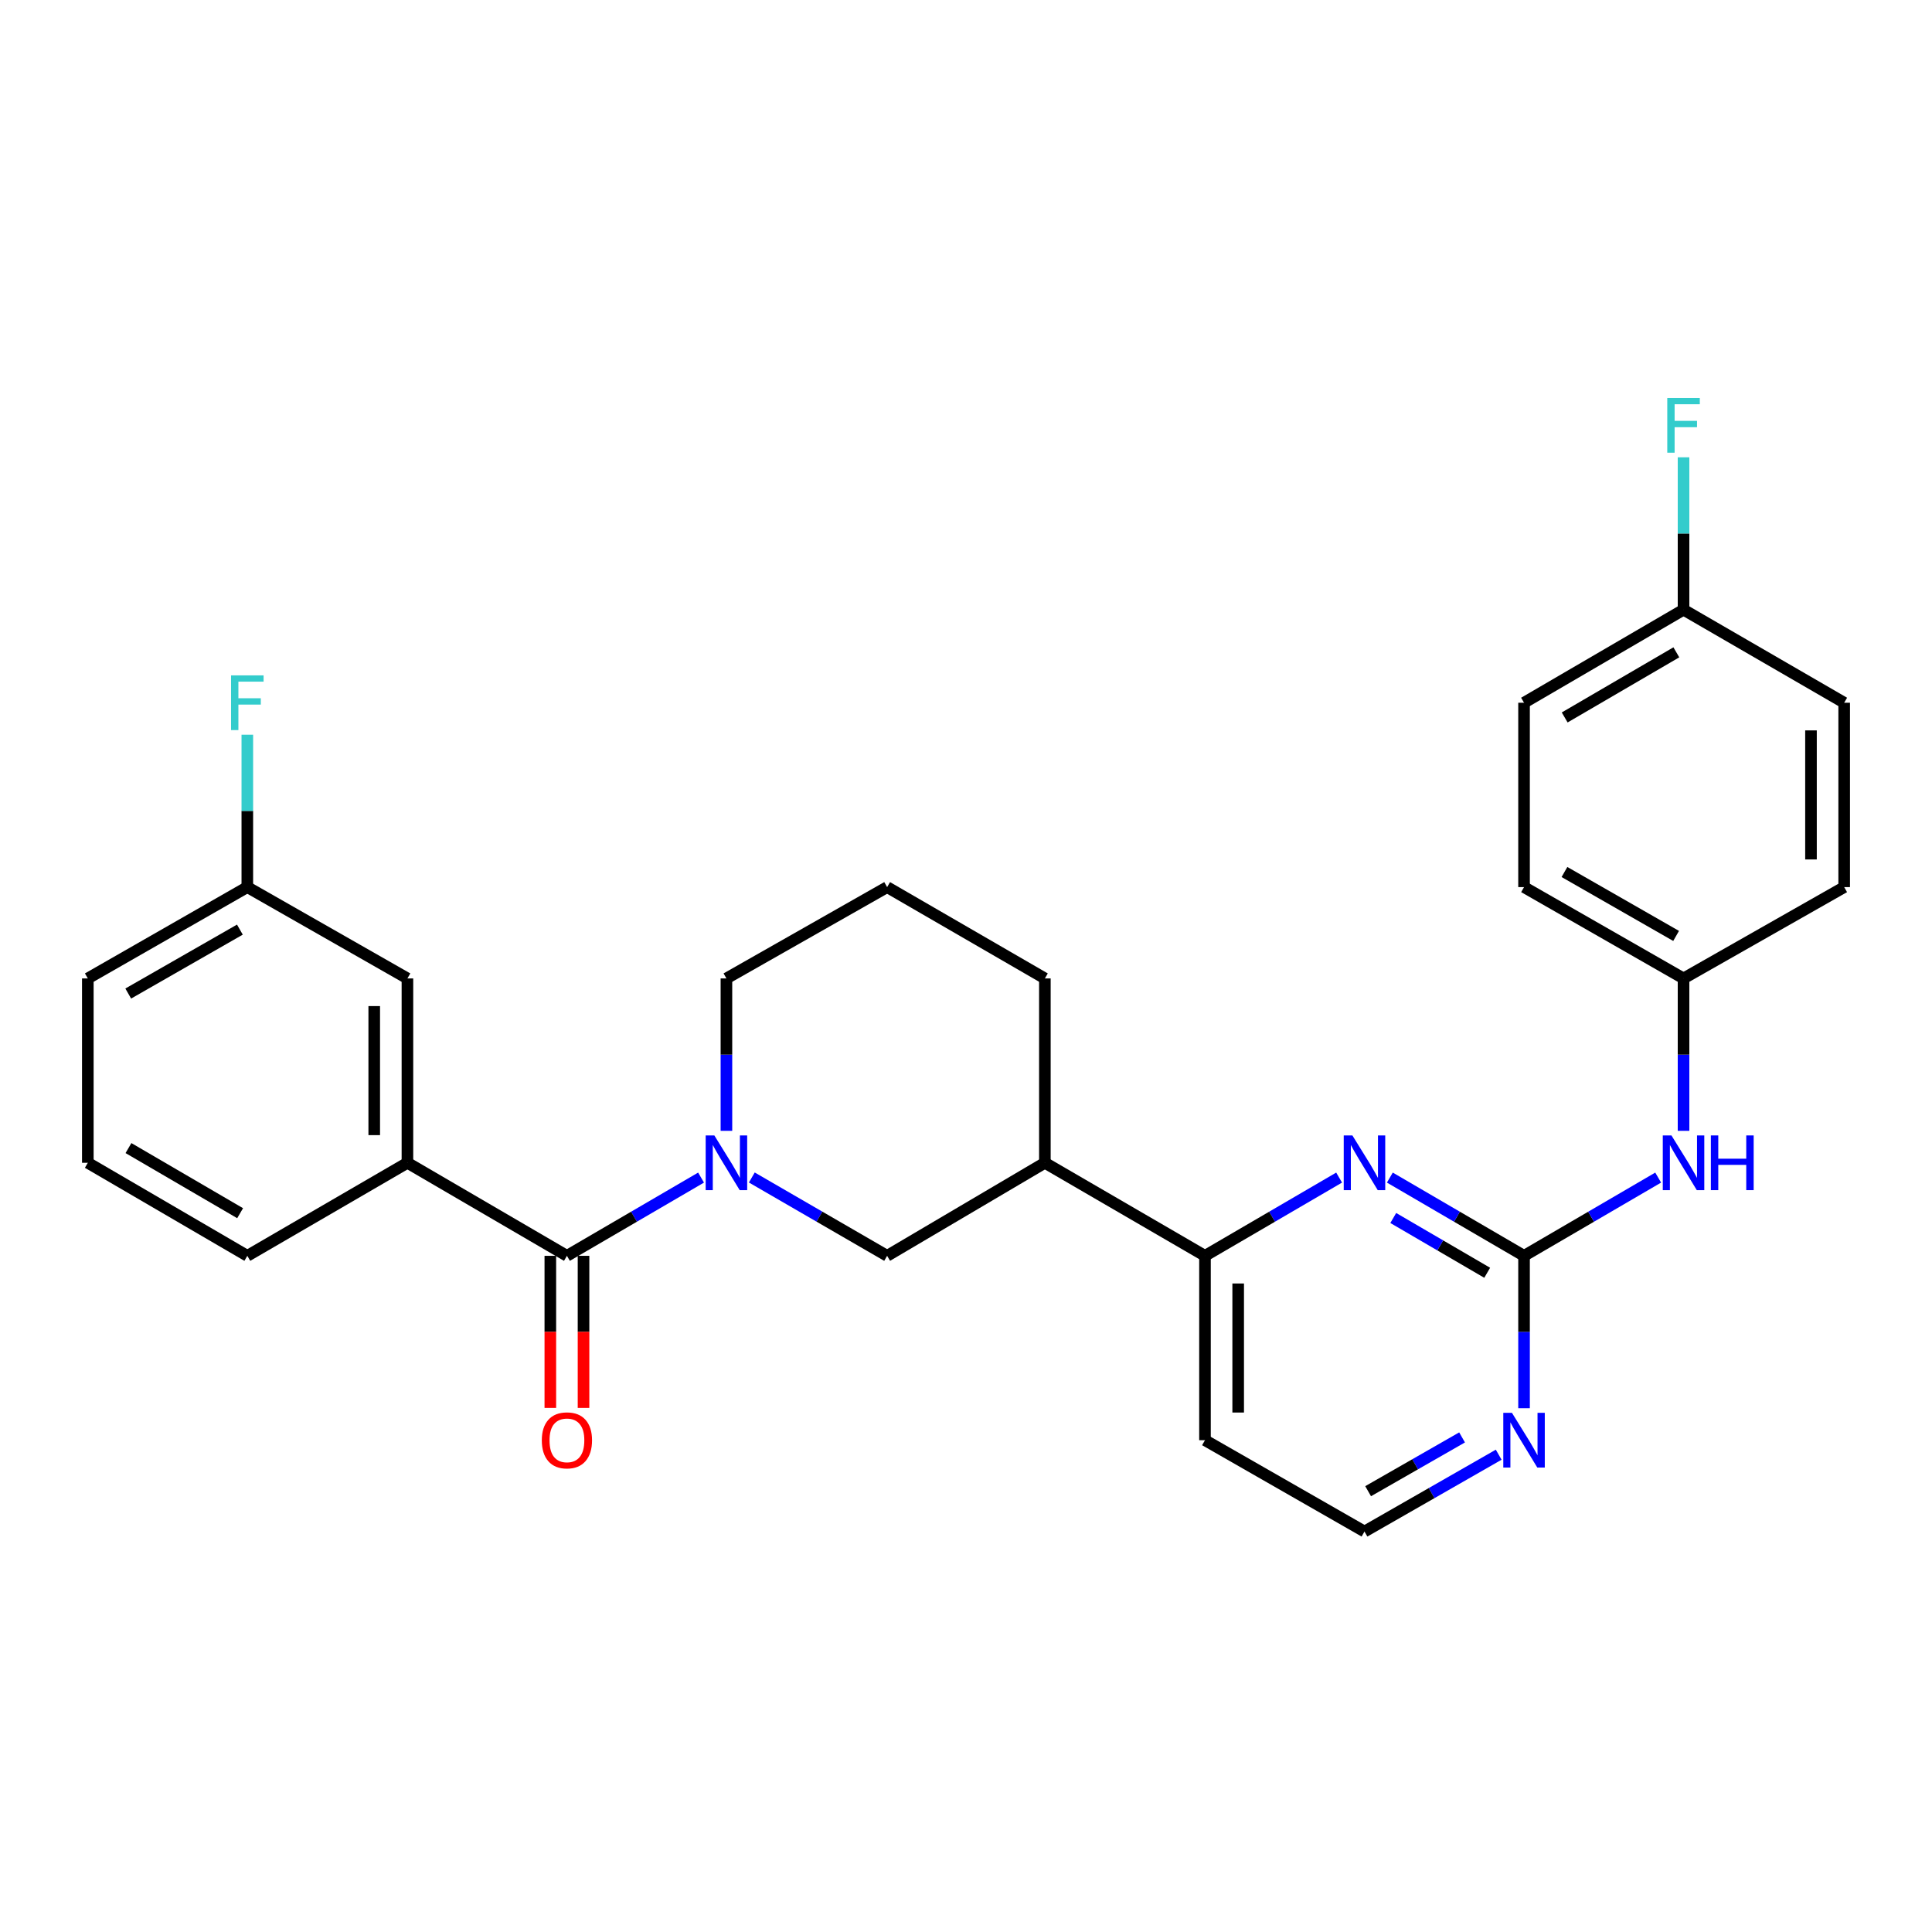 <?xml version='1.0' encoding='iso-8859-1'?>
<svg version='1.1' baseProfile='full'
              xmlns='http://www.w3.org/2000/svg'
                      xmlns:rdkit='http://www.rdkit.org/xml'
                      xmlns:xlink='http://www.w3.org/1999/xlink'
                  xml:space='preserve'
width='1000px' height='1000px' viewBox='0 0 1000 1000'>
<!-- END OF HEADER -->
<rect style='opacity:1.0;fill:#FFFFFF;stroke:none' width='1000' height='1000' x='0' y='0'> </rect>
<path class='bond-0' d='M 362.868,609.519 L 328.154,629.768' style='fill:none;fill-rule:evenodd;stroke:#0000FF;stroke-width:6px;stroke-linecap:butt;stroke-linejoin:miter;stroke-opacity:1' />
<path class='bond-0' d='M 328.154,629.768 L 293.44,650.016' style='fill:none;fill-rule:evenodd;stroke:#000000;stroke-width:6px;stroke-linecap:butt;stroke-linejoin:miter;stroke-opacity:1' />
<path class='bond-4' d='M 389.14,609.469 L 424.158,629.743' style='fill:none;fill-rule:evenodd;stroke:#0000FF;stroke-width:6px;stroke-linecap:butt;stroke-linejoin:miter;stroke-opacity:1' />
<path class='bond-4' d='M 424.158,629.743 L 459.175,650.016' style='fill:none;fill-rule:evenodd;stroke:#000000;stroke-width:6px;stroke-linecap:butt;stroke-linejoin:miter;stroke-opacity:1' />
<path class='bond-13' d='M 375.997,585.315 L 375.997,545.876' style='fill:none;fill-rule:evenodd;stroke:#0000FF;stroke-width:6px;stroke-linecap:butt;stroke-linejoin:miter;stroke-opacity:1' />
<path class='bond-13' d='M 375.997,545.876 L 375.997,506.436' style='fill:none;fill-rule:evenodd;stroke:#000000;stroke-width:6px;stroke-linecap:butt;stroke-linejoin:miter;stroke-opacity:1' />
<path class='bond-3' d='M 293.44,650.016 L 210.884,601.86' style='fill:none;fill-rule:evenodd;stroke:#000000;stroke-width:6px;stroke-linecap:butt;stroke-linejoin:miter;stroke-opacity:1' />
<path class='bond-9' d='M 284.85,650.016 L 284.85,689.375' style='fill:none;fill-rule:evenodd;stroke:#000000;stroke-width:6px;stroke-linecap:butt;stroke-linejoin:miter;stroke-opacity:1' />
<path class='bond-9' d='M 284.85,689.375 L 284.85,728.735' style='fill:none;fill-rule:evenodd;stroke:#FF0000;stroke-width:6px;stroke-linecap:butt;stroke-linejoin:miter;stroke-opacity:1' />
<path class='bond-9' d='M 302.031,650.016 L 302.031,689.375' style='fill:none;fill-rule:evenodd;stroke:#000000;stroke-width:6px;stroke-linecap:butt;stroke-linejoin:miter;stroke-opacity:1' />
<path class='bond-9' d='M 302.031,689.375 L 302.031,728.735' style='fill:none;fill-rule:evenodd;stroke:#FF0000;stroke-width:6px;stroke-linecap:butt;stroke-linejoin:miter;stroke-opacity:1' />
<path class='bond-1' d='M 788.84,650.016 L 754.112,629.766' style='fill:none;fill-rule:evenodd;stroke:#000000;stroke-width:6px;stroke-linecap:butt;stroke-linejoin:miter;stroke-opacity:1' />
<path class='bond-1' d='M 754.112,629.766 L 719.384,609.516' style='fill:none;fill-rule:evenodd;stroke:#0000FF;stroke-width:6px;stroke-linecap:butt;stroke-linejoin:miter;stroke-opacity:1' />
<path class='bond-1' d='M 769.767,658.784 L 745.457,644.609' style='fill:none;fill-rule:evenodd;stroke:#000000;stroke-width:6px;stroke-linecap:butt;stroke-linejoin:miter;stroke-opacity:1' />
<path class='bond-1' d='M 745.457,644.609 L 721.148,630.434' style='fill:none;fill-rule:evenodd;stroke:#0000FF;stroke-width:6px;stroke-linecap:butt;stroke-linejoin:miter;stroke-opacity:1' />
<path class='bond-8' d='M 788.84,650.016 L 823.553,629.768' style='fill:none;fill-rule:evenodd;stroke:#000000;stroke-width:6px;stroke-linecap:butt;stroke-linejoin:miter;stroke-opacity:1' />
<path class='bond-8' d='M 823.553,629.768 L 858.267,609.519' style='fill:none;fill-rule:evenodd;stroke:#0000FF;stroke-width:6px;stroke-linecap:butt;stroke-linejoin:miter;stroke-opacity:1' />
<path class='bond-30' d='M 788.84,650.016 L 788.84,689.455' style='fill:none;fill-rule:evenodd;stroke:#000000;stroke-width:6px;stroke-linecap:butt;stroke-linejoin:miter;stroke-opacity:1' />
<path class='bond-30' d='M 788.84,689.455 L 788.84,728.895' style='fill:none;fill-rule:evenodd;stroke:#0000FF;stroke-width:6px;stroke-linecap:butt;stroke-linejoin:miter;stroke-opacity:1' />
<path class='bond-2' d='M 693.125,609.519 L 658.411,629.768' style='fill:none;fill-rule:evenodd;stroke:#0000FF;stroke-width:6px;stroke-linecap:butt;stroke-linejoin:miter;stroke-opacity:1' />
<path class='bond-2' d='M 658.411,629.768 L 623.697,650.016' style='fill:none;fill-rule:evenodd;stroke:#000000;stroke-width:6px;stroke-linecap:butt;stroke-linejoin:miter;stroke-opacity:1' />
<path class='bond-10' d='M 210.884,601.86 L 210.884,506.436' style='fill:none;fill-rule:evenodd;stroke:#000000;stroke-width:6px;stroke-linecap:butt;stroke-linejoin:miter;stroke-opacity:1' />
<path class='bond-10' d='M 193.702,587.547 L 193.702,520.75' style='fill:none;fill-rule:evenodd;stroke:#000000;stroke-width:6px;stroke-linecap:butt;stroke-linejoin:miter;stroke-opacity:1' />
<path class='bond-23' d='M 210.884,601.86 L 128.012,650.016' style='fill:none;fill-rule:evenodd;stroke:#000000;stroke-width:6px;stroke-linecap:butt;stroke-linejoin:miter;stroke-opacity:1' />
<path class='bond-6' d='M 459.175,650.016 L 540.825,601.86' style='fill:none;fill-rule:evenodd;stroke:#000000;stroke-width:6px;stroke-linecap:butt;stroke-linejoin:miter;stroke-opacity:1' />
<path class='bond-5' d='M 623.697,650.016 L 540.825,601.86' style='fill:none;fill-rule:evenodd;stroke:#000000;stroke-width:6px;stroke-linecap:butt;stroke-linejoin:miter;stroke-opacity:1' />
<path class='bond-12' d='M 623.697,650.016 L 623.697,745.44' style='fill:none;fill-rule:evenodd;stroke:#000000;stroke-width:6px;stroke-linecap:butt;stroke-linejoin:miter;stroke-opacity:1' />
<path class='bond-12' d='M 640.879,664.33 L 640.879,731.127' style='fill:none;fill-rule:evenodd;stroke:#000000;stroke-width:6px;stroke-linecap:butt;stroke-linejoin:miter;stroke-opacity:1' />
<path class='bond-28' d='M 540.825,601.86 L 540.825,506.436' style='fill:none;fill-rule:evenodd;stroke:#000000;stroke-width:6px;stroke-linecap:butt;stroke-linejoin:miter;stroke-opacity:1' />
<path class='bond-7' d='M 775.721,752.95 L 740.987,772.834' style='fill:none;fill-rule:evenodd;stroke:#0000FF;stroke-width:6px;stroke-linecap:butt;stroke-linejoin:miter;stroke-opacity:1' />
<path class='bond-7' d='M 740.987,772.834 L 706.254,792.718' style='fill:none;fill-rule:evenodd;stroke:#000000;stroke-width:6px;stroke-linecap:butt;stroke-linejoin:miter;stroke-opacity:1' />
<path class='bond-7' d='M 756.765,744.005 L 732.451,757.923' style='fill:none;fill-rule:evenodd;stroke:#0000FF;stroke-width:6px;stroke-linecap:butt;stroke-linejoin:miter;stroke-opacity:1' />
<path class='bond-7' d='M 732.451,757.923 L 708.138,771.842' style='fill:none;fill-rule:evenodd;stroke:#000000;stroke-width:6px;stroke-linecap:butt;stroke-linejoin:miter;stroke-opacity:1' />
<path class='bond-11' d='M 871.397,585.315 L 871.397,545.876' style='fill:none;fill-rule:evenodd;stroke:#0000FF;stroke-width:6px;stroke-linecap:butt;stroke-linejoin:miter;stroke-opacity:1' />
<path class='bond-11' d='M 871.397,545.876 L 871.397,506.436' style='fill:none;fill-rule:evenodd;stroke:#000000;stroke-width:6px;stroke-linecap:butt;stroke-linejoin:miter;stroke-opacity:1' />
<path class='bond-14' d='M 210.884,506.436 L 128.012,459.168' style='fill:none;fill-rule:evenodd;stroke:#000000;stroke-width:6px;stroke-linecap:butt;stroke-linejoin:miter;stroke-opacity:1' />
<path class='bond-19' d='M 871.397,506.436 L 954.545,459.168' style='fill:none;fill-rule:evenodd;stroke:#000000;stroke-width:6px;stroke-linecap:butt;stroke-linejoin:miter;stroke-opacity:1' />
<path class='bond-20' d='M 871.397,506.436 L 788.84,459.168' style='fill:none;fill-rule:evenodd;stroke:#000000;stroke-width:6px;stroke-linecap:butt;stroke-linejoin:miter;stroke-opacity:1' />
<path class='bond-20' d='M 867.55,484.436 L 809.76,451.348' style='fill:none;fill-rule:evenodd;stroke:#000000;stroke-width:6px;stroke-linecap:butt;stroke-linejoin:miter;stroke-opacity:1' />
<path class='bond-15' d='M 623.697,745.44 L 706.254,792.718' style='fill:none;fill-rule:evenodd;stroke:#000000;stroke-width:6px;stroke-linecap:butt;stroke-linejoin:miter;stroke-opacity:1' />
<path class='bond-25' d='M 375.997,506.436 L 459.175,459.168' style='fill:none;fill-rule:evenodd;stroke:#000000;stroke-width:6px;stroke-linecap:butt;stroke-linejoin:miter;stroke-opacity:1' />
<path class='bond-17' d='M 128.012,459.168 L 128.012,419.724' style='fill:none;fill-rule:evenodd;stroke:#000000;stroke-width:6px;stroke-linecap:butt;stroke-linejoin:miter;stroke-opacity:1' />
<path class='bond-17' d='M 128.012,419.724 L 128.012,380.281' style='fill:none;fill-rule:evenodd;stroke:#33CCCC;stroke-width:6px;stroke-linecap:butt;stroke-linejoin:miter;stroke-opacity:1' />
<path class='bond-29' d='M 128.012,459.168 L 45.455,506.436' style='fill:none;fill-rule:evenodd;stroke:#000000;stroke-width:6px;stroke-linecap:butt;stroke-linejoin:miter;stroke-opacity:1' />
<path class='bond-29' d='M 124.165,481.169 L 66.375,514.257' style='fill:none;fill-rule:evenodd;stroke:#000000;stroke-width:6px;stroke-linecap:butt;stroke-linejoin:miter;stroke-opacity:1' />
<path class='bond-16' d='M 871.397,315.579 L 788.84,363.735' style='fill:none;fill-rule:evenodd;stroke:#000000;stroke-width:6px;stroke-linecap:butt;stroke-linejoin:miter;stroke-opacity:1' />
<path class='bond-16' d='M 867.67,337.643 L 809.88,371.352' style='fill:none;fill-rule:evenodd;stroke:#000000;stroke-width:6px;stroke-linecap:butt;stroke-linejoin:miter;stroke-opacity:1' />
<path class='bond-18' d='M 871.397,315.579 L 871.397,276.14' style='fill:none;fill-rule:evenodd;stroke:#000000;stroke-width:6px;stroke-linecap:butt;stroke-linejoin:miter;stroke-opacity:1' />
<path class='bond-18' d='M 871.397,276.14 L 871.397,236.7' style='fill:none;fill-rule:evenodd;stroke:#33CCCC;stroke-width:6px;stroke-linecap:butt;stroke-linejoin:miter;stroke-opacity:1' />
<path class='bond-31' d='M 871.397,315.579 L 954.545,363.735' style='fill:none;fill-rule:evenodd;stroke:#000000;stroke-width:6px;stroke-linecap:butt;stroke-linejoin:miter;stroke-opacity:1' />
<path class='bond-22' d='M 954.545,459.168 L 954.545,363.735' style='fill:none;fill-rule:evenodd;stroke:#000000;stroke-width:6px;stroke-linecap:butt;stroke-linejoin:miter;stroke-opacity:1' />
<path class='bond-22' d='M 937.364,444.853 L 937.364,378.05' style='fill:none;fill-rule:evenodd;stroke:#000000;stroke-width:6px;stroke-linecap:butt;stroke-linejoin:miter;stroke-opacity:1' />
<path class='bond-21' d='M 788.84,459.168 L 788.84,363.735' style='fill:none;fill-rule:evenodd;stroke:#000000;stroke-width:6px;stroke-linecap:butt;stroke-linejoin:miter;stroke-opacity:1' />
<path class='bond-26' d='M 128.012,650.016 L 45.455,601.86' style='fill:none;fill-rule:evenodd;stroke:#000000;stroke-width:6px;stroke-linecap:butt;stroke-linejoin:miter;stroke-opacity:1' />
<path class='bond-26' d='M 124.285,627.952 L 66.495,594.243' style='fill:none;fill-rule:evenodd;stroke:#000000;stroke-width:6px;stroke-linecap:butt;stroke-linejoin:miter;stroke-opacity:1' />
<path class='bond-24' d='M 540.825,506.436 L 459.175,459.168' style='fill:none;fill-rule:evenodd;stroke:#000000;stroke-width:6px;stroke-linecap:butt;stroke-linejoin:miter;stroke-opacity:1' />
<path class='bond-27' d='M 45.455,601.86 L 45.455,506.436' style='fill:none;fill-rule:evenodd;stroke:#000000;stroke-width:6px;stroke-linecap:butt;stroke-linejoin:miter;stroke-opacity:1' />
<path  class='atom-0' d='M 369.737 587.7
L 379.017 602.7
Q 379.937 604.18, 381.417 606.86
Q 382.897 609.54, 382.977 609.7
L 382.977 587.7
L 386.737 587.7
L 386.737 616.02
L 382.857 616.02
L 372.897 599.62
Q 371.737 597.7, 370.497 595.5
Q 369.297 593.3, 368.937 592.62
L 368.937 616.02
L 365.257 616.02
L 365.257 587.7
L 369.737 587.7
' fill='#0000FF'/>
<path  class='atom-3' d='M 699.994 587.7
L 709.274 602.7
Q 710.194 604.18, 711.674 606.86
Q 713.154 609.54, 713.234 609.7
L 713.234 587.7
L 716.994 587.7
L 716.994 616.02
L 713.114 616.02
L 703.154 599.62
Q 701.994 597.7, 700.754 595.5
Q 699.554 593.3, 699.194 592.62
L 699.194 616.02
L 695.514 616.02
L 695.514 587.7
L 699.994 587.7
' fill='#0000FF'/>
<path  class='atom-8' d='M 782.58 731.28
L 791.86 746.28
Q 792.78 747.76, 794.26 750.44
Q 795.74 753.12, 795.82 753.28
L 795.82 731.28
L 799.58 731.28
L 799.58 759.6
L 795.7 759.6
L 785.74 743.2
Q 784.58 741.28, 783.34 739.08
Q 782.14 736.88, 781.78 736.2
L 781.78 759.6
L 778.1 759.6
L 778.1 731.28
L 782.58 731.28
' fill='#0000FF'/>
<path  class='atom-9' d='M 865.137 587.7
L 874.417 602.7
Q 875.337 604.18, 876.817 606.86
Q 878.297 609.54, 878.377 609.7
L 878.377 587.7
L 882.137 587.7
L 882.137 616.02
L 878.257 616.02
L 868.297 599.62
Q 867.137 597.7, 865.897 595.5
Q 864.697 593.3, 864.337 592.62
L 864.337 616.02
L 860.657 616.02
L 860.657 587.7
L 865.137 587.7
' fill='#0000FF'/>
<path  class='atom-9' d='M 885.537 587.7
L 889.377 587.7
L 889.377 599.74
L 903.857 599.74
L 903.857 587.7
L 907.697 587.7
L 907.697 616.02
L 903.857 616.02
L 903.857 602.94
L 889.377 602.94
L 889.377 616.02
L 885.537 616.02
L 885.537 587.7
' fill='#0000FF'/>
<path  class='atom-10' d='M 280.44 745.52
Q 280.44 738.72, 283.8 734.92
Q 287.16 731.12, 293.44 731.12
Q 299.72 731.12, 303.08 734.92
Q 306.44 738.72, 306.44 745.52
Q 306.44 752.4, 303.04 756.32
Q 299.64 760.2, 293.44 760.2
Q 287.2 760.2, 283.8 756.32
Q 280.44 752.44, 280.44 745.52
M 293.44 757
Q 297.76 757, 300.08 754.12
Q 302.44 751.2, 302.44 745.52
Q 302.44 739.96, 300.08 737.16
Q 297.76 734.32, 293.44 734.32
Q 289.12 734.32, 286.76 737.12
Q 284.44 739.92, 284.44 745.52
Q 284.44 751.24, 286.76 754.12
Q 289.12 757, 293.44 757
' fill='#FF0000'/>
<path  class='atom-18' d='M 119.592 349.575
L 136.432 349.575
L 136.432 352.815
L 123.392 352.815
L 123.392 361.415
L 134.992 361.415
L 134.992 364.695
L 123.392 364.695
L 123.392 377.895
L 119.592 377.895
L 119.592 349.575
' fill='#33CCCC'/>
<path  class='atom-19' d='M 862.977 205.995
L 879.817 205.995
L 879.817 209.235
L 866.777 209.235
L 866.777 217.835
L 878.377 217.835
L 878.377 221.115
L 866.777 221.115
L 866.777 234.315
L 862.977 234.315
L 862.977 205.995
' fill='#33CCCC'/>
</svg>
